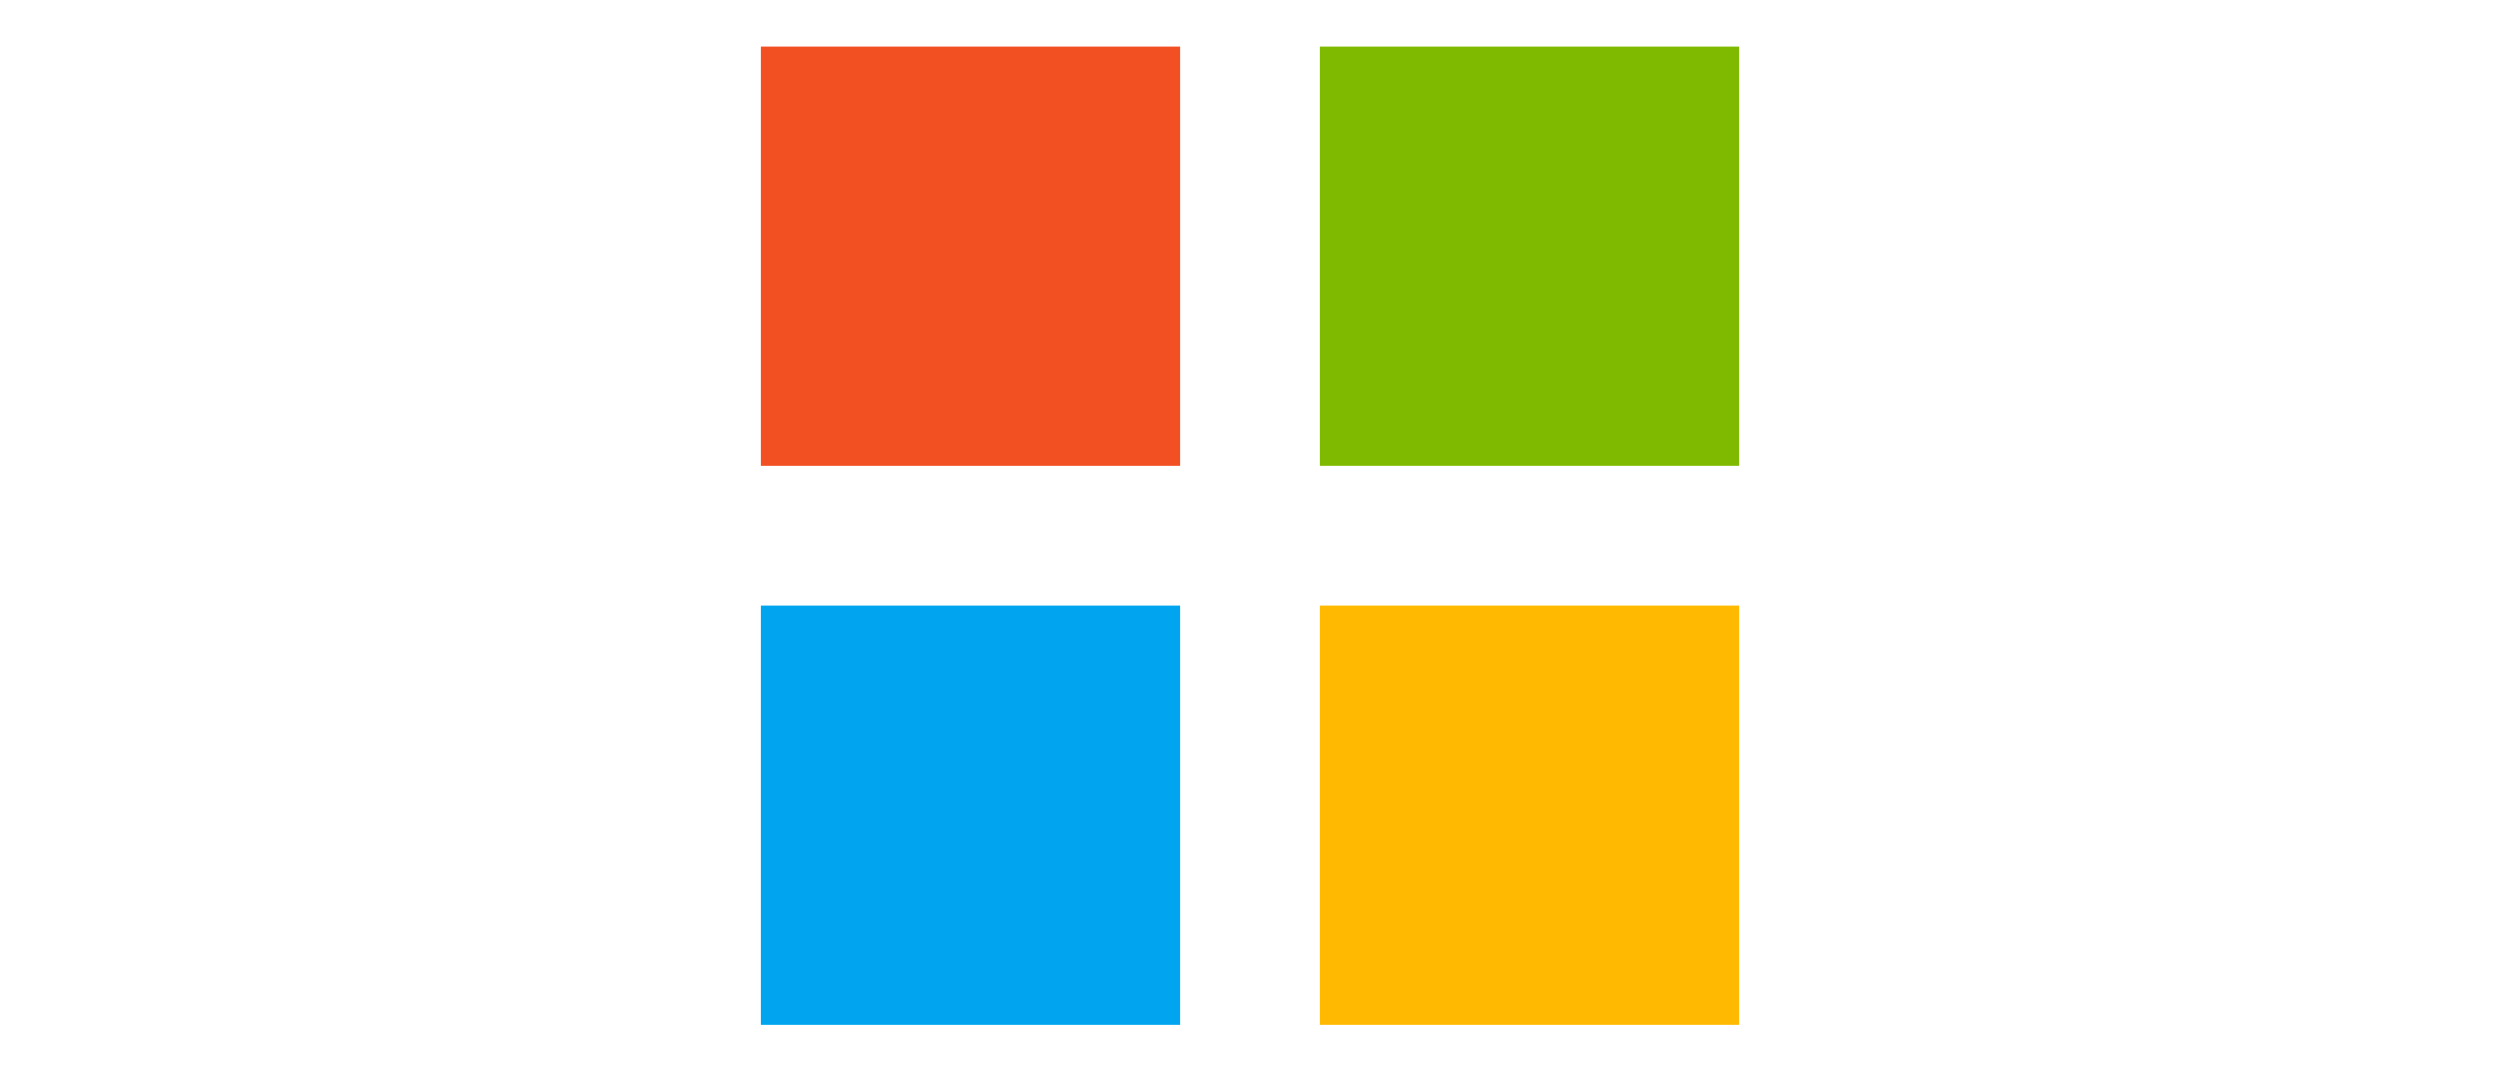 <svg xmlns="http://www.w3.org/2000/svg" viewBox="0 0 23 23" width="140" height="60">
  <rect x="1" y="1" width="9" height="9" fill="#f25022"/>
  <rect x="1" y="13" width="9" height="9" fill="#00a4ef"/>
  <rect x="13" y="1" width="9" height="9" fill="#7fba00"/>
  <rect x="13" y="13" width="9" height="9" fill="#ffb900"/>
</svg> 